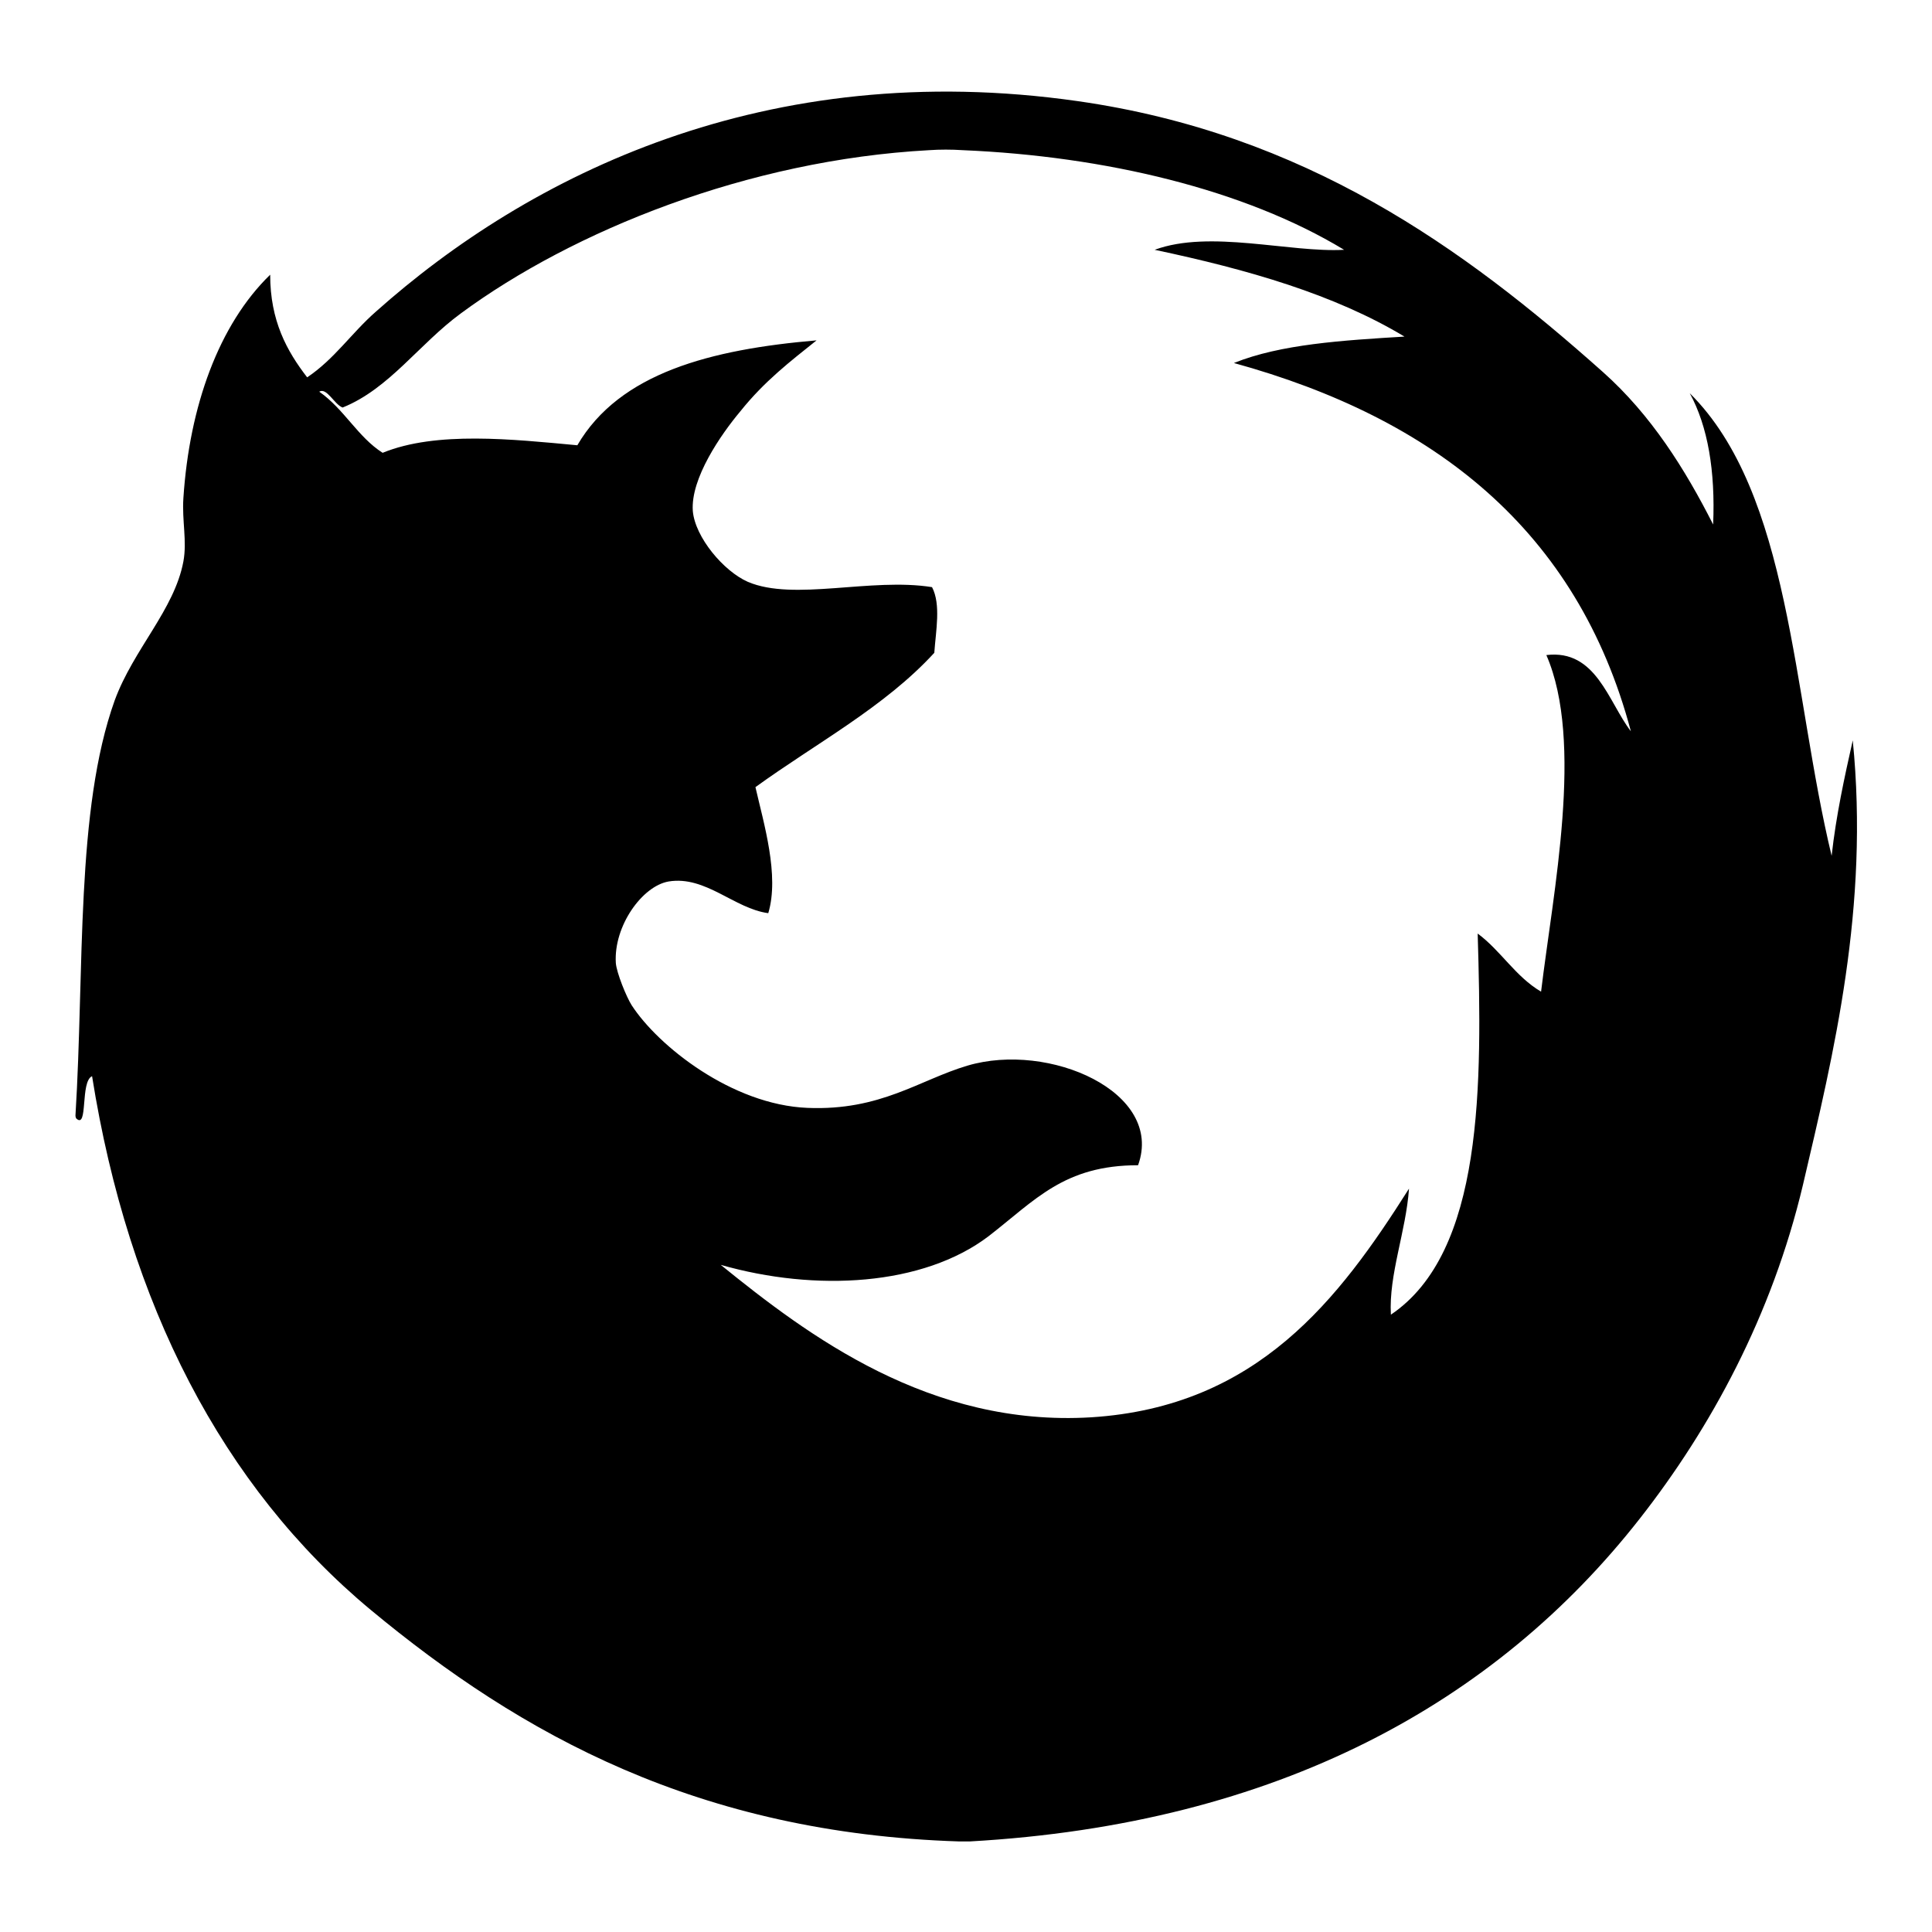 <?xml version="1.0" encoding="utf-8"?>
<!-- Svg Vector Icons : http://www.onlinewebfonts.com/icon -->
<!DOCTYPE svg PUBLIC "-//W3C//DTD SVG 1.1//EN" "http://www.w3.org/Graphics/SVG/1.1/DTD/svg11.dtd">
<svg version="1.1" xmlns="http://www.w3.org/2000/svg" xmlns:xlink="http://www.w3.org/1999/xlink" x="0px" y="0px" viewBox="0 0 256 256" enable-background="new 0 0 256 256" xml:space="preserve">
<g><g><path fill="#000000" d="M10,147.8c1.2-19.5,0-40.5,5.2-55c2.5-6.8,7.9-12,9.1-18.4c0.5-2.7-0.2-5.4,0-8.4c0.8-12.2,4.7-23,11.5-29.6c0,6.1,2.2,10.1,4.9,13.6c3.6-2.4,5.9-5.9,9.1-8.7c20.3-18.1,51.7-33.8,93-27.9c30.1,4.3,51.1,19.4,69.6,35.9c6.4,5.7,10.9,12.9,14.6,20.2c0.3-7.1-0.7-13-3.1-17.4c13.4,13.3,13.6,39.8,18.8,61.3c0.6-5.4,1.7-10.4,2.8-15.3c2.2,22.1-2.5,41.4-6.6,58.9c-4.1,17.3-12.2,32.2-21.6,44.2c-19.1,24.4-48,40.5-88.8,42.8c-0.5,0-0.9,0-1.4,0c-34.5-1.1-58-14.1-78-30.7c-19.6-16.3-32.1-40.5-36.9-70.7c-1.6,0.7-0.5,7.1-2.1,5.6C10,148,10,147.9,10,147.8z M50.7,60c7.1-2.9,17.2-1.8,25.8-1c5.6-9.6,17.7-12.7,31.7-13.9c-3.5,2.8-6.9,5.4-10.1,9.4c-2.6,3.1-6.6,8.9-6.3,13.2c0.3,3.5,4.1,8,7.3,9.4c6.1,2.6,16.3-0.6,24.4,0.7c1.2,2.3,0.5,5.8,0.3,8.7c-6.6,7.2-15.7,12-23.7,17.8c1.1,4.8,3.2,11.7,1.7,16.7c-4.5-0.6-8.3-5-13.2-4.2c-3.5,0.6-7.3,5.9-7,10.8c0.1,1.3,1.4,4.5,2.1,5.6c3.5,5.4,13.3,13.2,23.3,13.6c9.7,0.4,14.8-3.7,21.2-5.6c10.8-3.2,26.1,3.5,22.6,13.2c-9.8,0-13.6,4.6-19.8,9.4c-8.7,6.6-22.9,7.4-35.5,3.8c11.6,9.4,27.7,21.5,49.1,20.2c22-1.4,32.8-15.6,42.1-30.3c-0.4,5.7-2.7,11.4-2.4,16.7c12.3-8.3,12.1-30.4,11.5-50.5c3.1,2.3,5,5.7,8.4,7.7c1.6-13.3,5.7-33.1,0.7-44.6c6.6-0.8,8.2,6.2,11.2,10.1c-7.1-26.7-26.1-41.5-52.6-48.8c6.2-2.5,14.4-3,22.6-3.5c-9.3-5.6-20.8-8.9-33.1-11.5c7.3-2.7,17.9,0.4,25.1,0c-13.2-8-31.7-12.4-50.5-13.2c-1.5-0.1-3.1-0.1-4.5,0c-24,1.3-47.2,10.7-62,21.6c-5.6,4.1-9.5,10-15.7,12.5c-1.1-0.4-2.1-2.7-3.1-2.1C45.6,54.2,47.4,57.9,50.7,60z"/></g></g>
</svg>